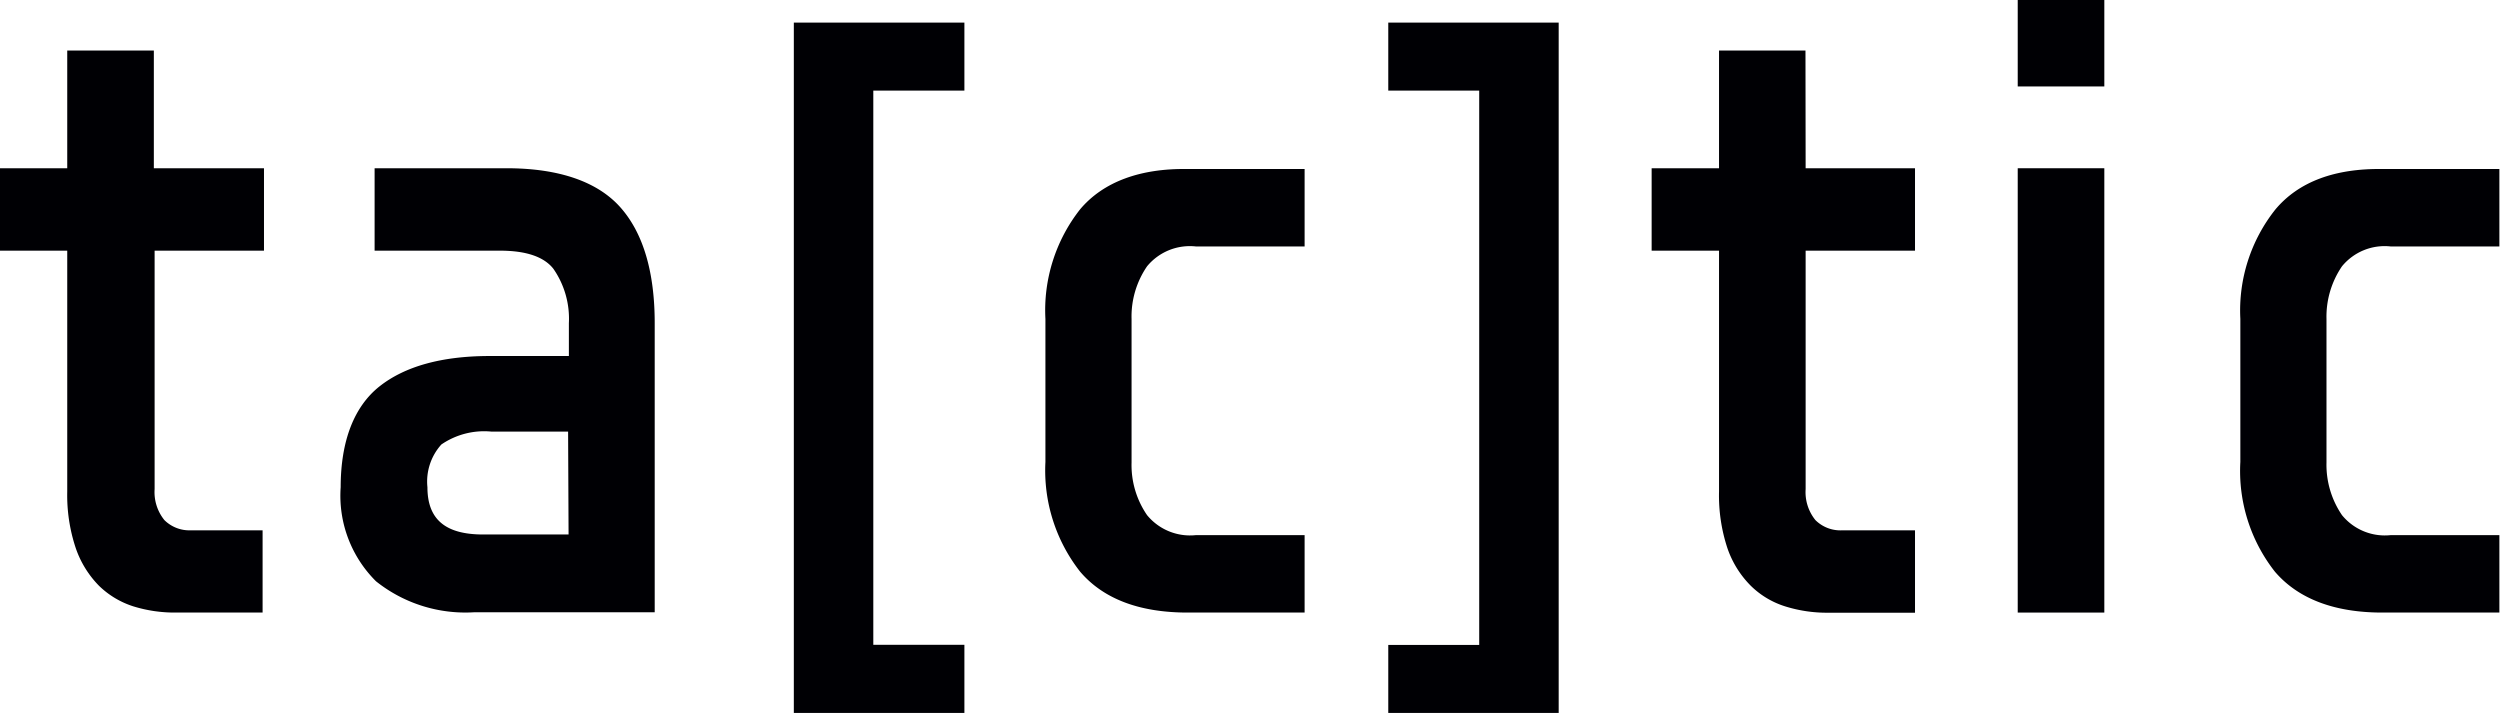 <svg id="Calque_1" data-name="Calque 1" xmlns="http://www.w3.org/2000/svg" viewBox="0 0 161.37 46.02"><defs><style>.cls-1{fill:#000004;}</style></defs><title>logo_tactic</title><path class="cls-1" d="M10.32,3.53H4.73v7.6H.39v5.32H4.73V32a10.79,10.79,0,0,0,.55,3.65,6.44,6.44,0,0,0,1.5,2.43A5.62,5.62,0,0,0,9,39.41a9,9,0,0,0,2.7.4h5.64V34.5H12.72A2.29,2.29,0,0,1,11,33.84a2.87,2.87,0,0,1-.63-2V16.45h7.06V11.13H10.32Z" transform="translate(-0.39 -0.27)"/><path class="cls-1" d="M33.09,11.13H24.57v5.32h8.09c1.68,0,2.84.39,3.45,1.17a5.64,5.64,0,0,1,1,3.51v2.12H32c-3.08,0-5.46.66-7.1,1.95s-2.52,3.51-2.52,6.52a7.78,7.78,0,0,0,2.28,6.07,9.25,9.25,0,0,0,6.35,2H42.65V21.13c0-3.3-.74-5.81-2.21-7.47S36.48,11.13,33.09,11.13Zm4,23.64H31.57c-2.46,0-3.59-1-3.59-3.05a3.57,3.57,0,0,1,.9-2.76,4.89,4.89,0,0,1,3.24-.83h4.94Z" transform="translate(-0.39 -0.27)"/><polygon class="cls-1" points="51.24 46.02 62.25 46.02 62.25 41.62 56.37 41.62 56.37 5.85 62.25 5.85 62.25 1.46 51.24 1.46 51.24 46.02"/><path class="cls-1" d="M70.11,13.78a10.54,10.54,0,0,0-2.24,7.08v9.23a10.58,10.58,0,0,0,2.24,7.08c1.5,1.76,3.83,2.64,6.94,2.64H84.6v-5h-7a3.59,3.59,0,0,1-3.17-1.29,5.7,5.7,0,0,1-1-3.39V20.86a5.73,5.73,0,0,1,1-3.4,3.58,3.58,0,0,1,3.17-1.28h7v-5H77.05C74,11.13,71.61,12,70.11,13.78Z" transform="translate(-0.39 -0.27)"/><polygon class="cls-1" points="89.61 5.85 95.48 5.85 95.48 41.63 89.61 41.63 89.61 46.02 100.61 46.02 100.61 1.46 89.61 1.46 89.61 5.85"/><path class="cls-1" d="M116.93,3.53h-5.58v7.6H107v5.32h4.35V32a10.81,10.81,0,0,0,.54,3.65,6.34,6.34,0,0,0,1.51,2.43,5.52,5.52,0,0,0,2.25,1.34,9,9,0,0,0,2.7.4H124V34.5h-4.67a2.29,2.29,0,0,1-1.76-.66,2.87,2.87,0,0,1-.63-2V16.45H124V11.13h-7.06Z" transform="translate(-0.39 -0.27)"/><rect class="cls-1" x="130.24" width="5.59" height="5.58"/><rect class="cls-1" x="130.24" y="10.86" width="5.59" height="28.68"/><path class="cls-1" d="M147.27,13.78A10.48,10.48,0,0,0,145,20.85v9.24a10.52,10.52,0,0,0,2.23,7.08c1.5,1.75,3.83,2.64,6.93,2.64h7.56v-5h-7a3.57,3.57,0,0,1-3.16-1.29,5.77,5.77,0,0,1-1-3.39V20.85a5.77,5.77,0,0,1,1-3.39,3.56,3.56,0,0,1,3.16-1.28h7v-5H154.2C151.1,11.13,148.77,12,147.27,13.78Z" transform="translate(-0.39 -0.27)"/></svg>